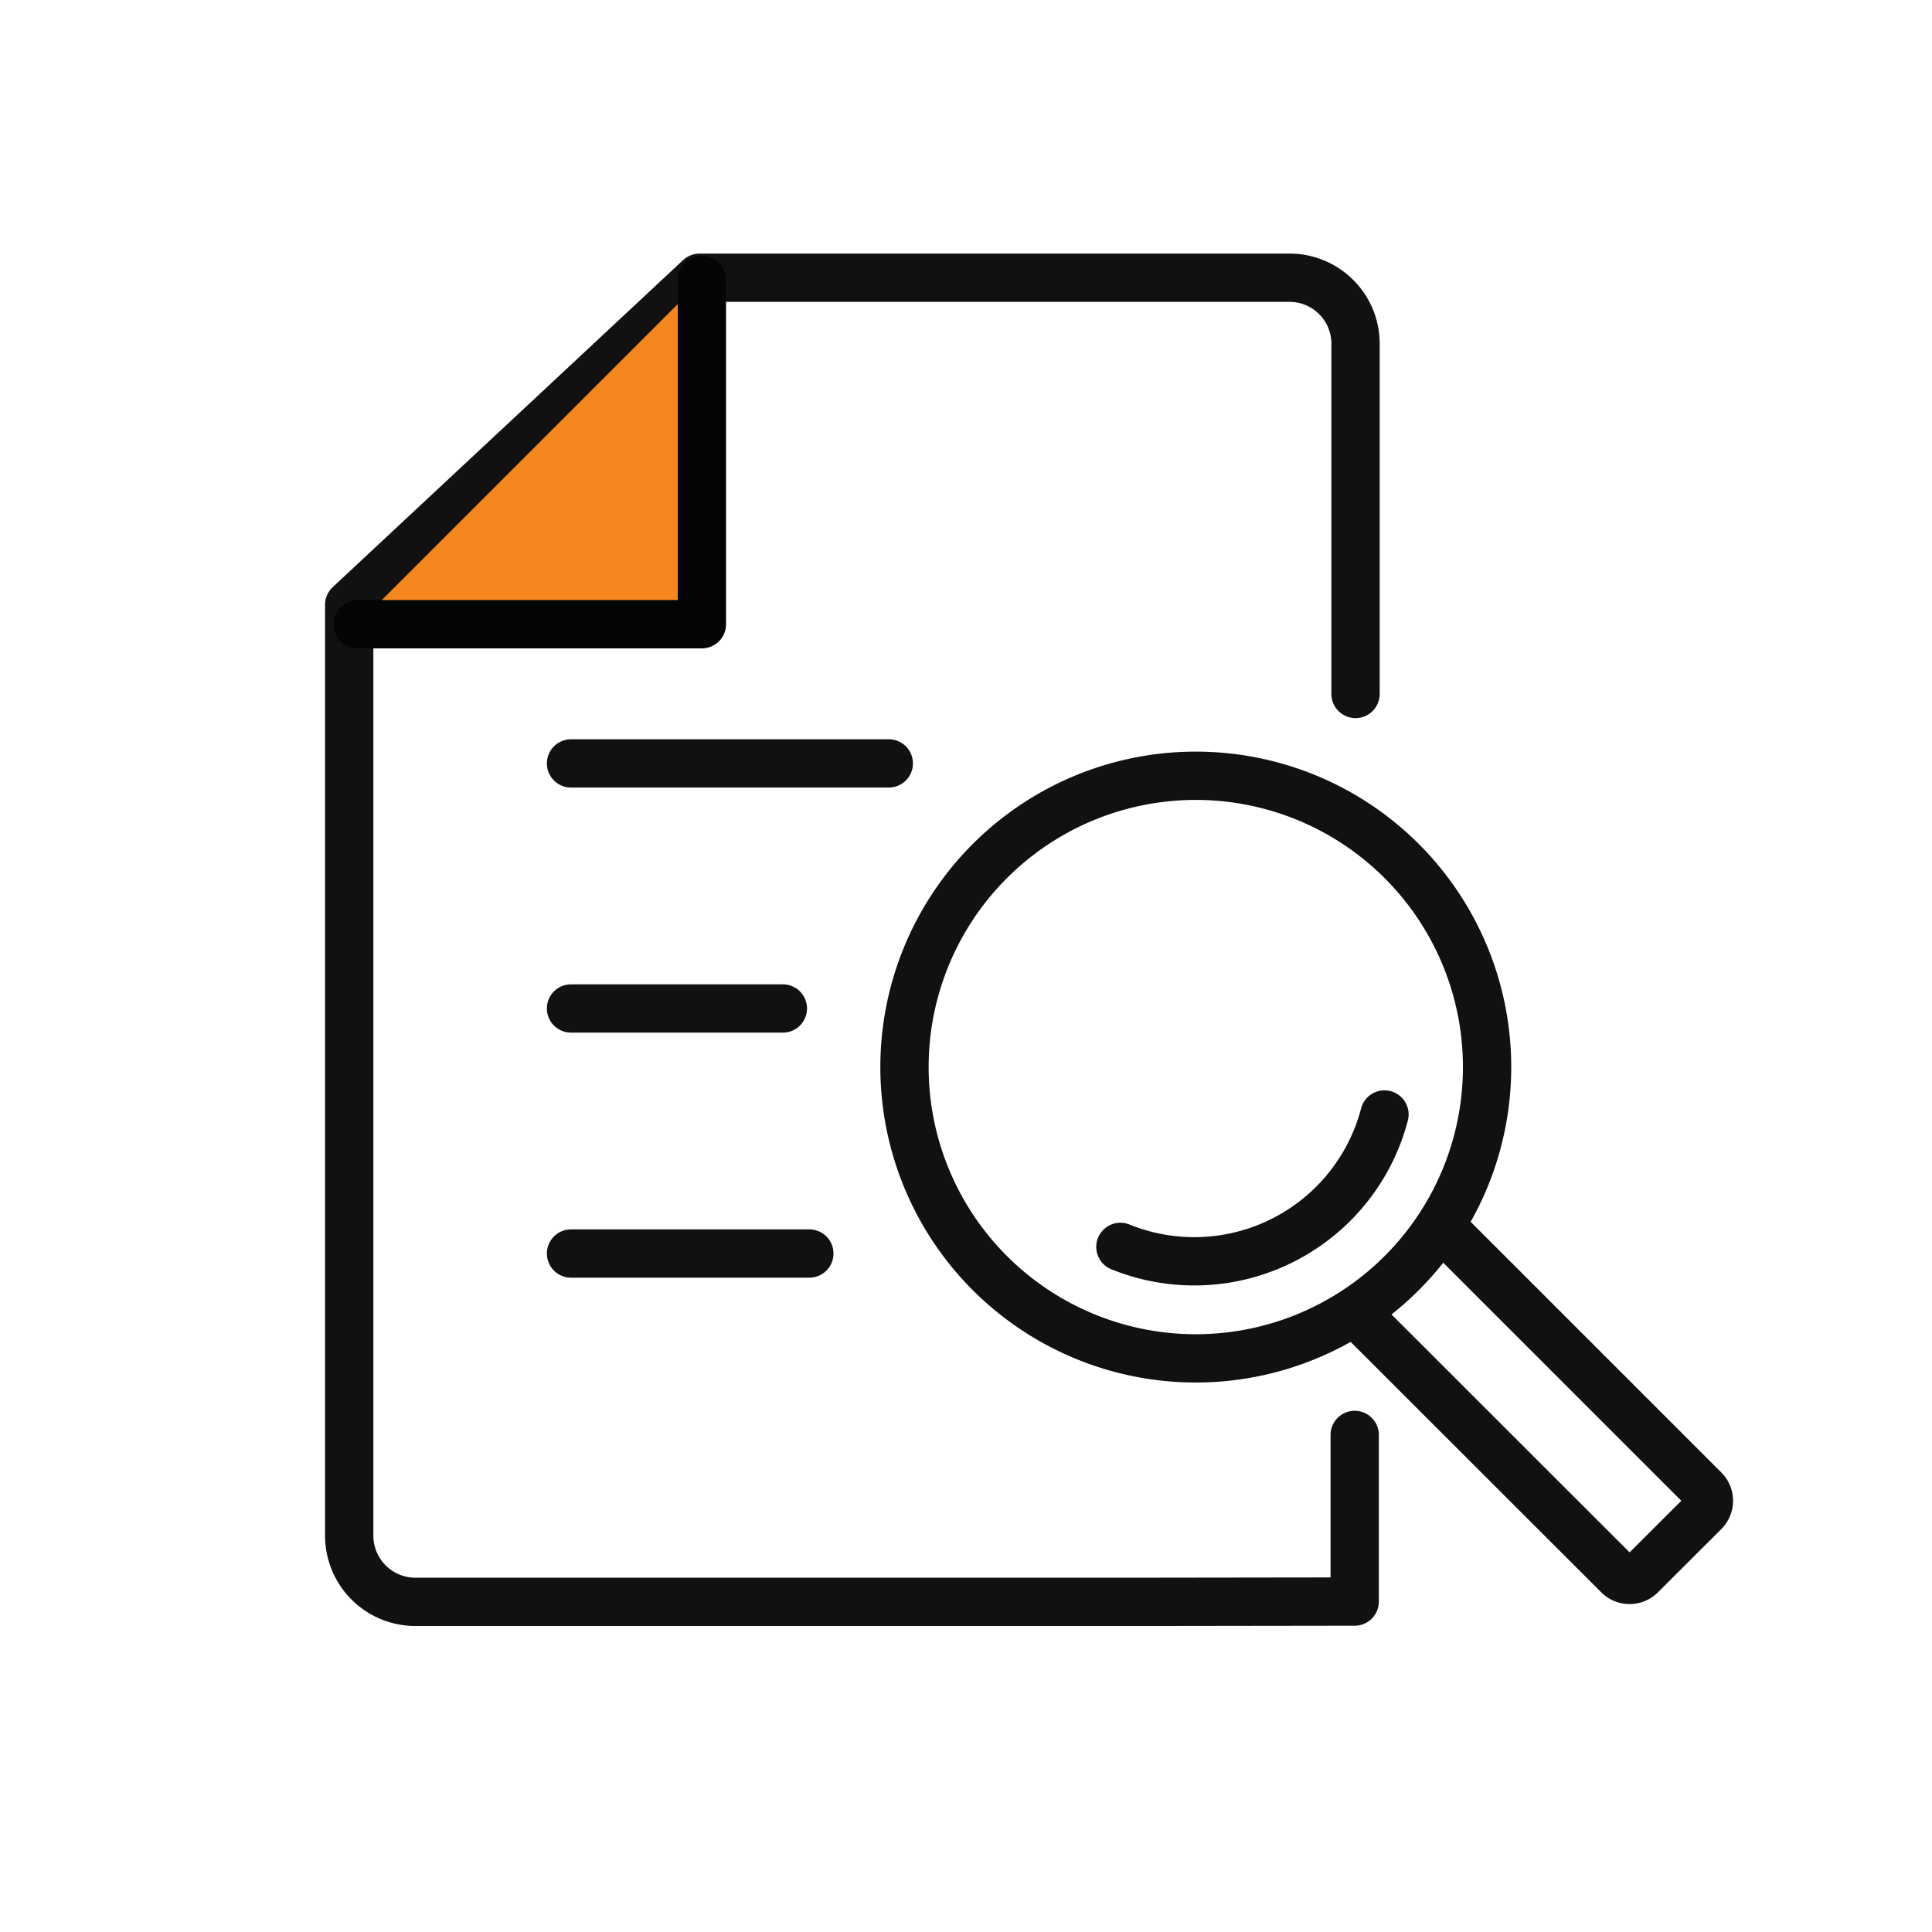 <svg xmlns="http://www.w3.org/2000/svg" width="80" height="80" viewBox="0 0 80 80">
  <g id="icon_" transform="translate(-1365 -283)">
    <rect id="사각형_128" data-name="사각형 128" width="80" height="80" transform="translate(1365 283)" fill="#fc0000" opacity="0"/>
    <g id="그룹_61" data-name="그룹 61" transform="translate(1380 293)">
      <rect id="사각형_127" data-name="사각형 127" width="72" height="72" transform="translate(-11 -6)" fill="#fc0000" opacity="0"/>
      <g id="그룹_59" data-name="그룹 59" transform="translate(-2.54 -1.5)">
        <path id="패스_44" data-name="패스 44" d="M43.635,50.917v6.9l-8.874.012H4.771A2.741,2.741,0,0,1,2,55.13V16.543L16.509,3H40.9a2.733,2.733,0,0,1,2.77,2.7V20.235" transform="translate(0 0)" fill="none" stroke="#111" stroke-linecap="round" stroke-linejoin="round" stroke-width="2"/>
        <path id="패스_45" data-name="패스 45" d="M2.319,17.339H16.573V3.085" transform="translate(0.031 0.008)" fill="#f5871e" stroke="#030404" stroke-linecap="round" stroke-linejoin="round" stroke-width="2"/>
        <line id="선_14" data-name="선 14" x2="13.158" transform="translate(11.185 23.111)" fill="none" stroke="#111" stroke-linecap="round" stroke-linejoin="round" stroke-width="2"/>
        <line id="선_15" data-name="선 15" x2="8.772" transform="translate(11.185 33.259)" fill="none" stroke="#111" stroke-linecap="round" stroke-linejoin="round" stroke-width="2"/>
        <line id="선_16" data-name="선 16" x2="9.868" transform="translate(11.185 43.406)" fill="none" stroke="#111" stroke-linecap="round" stroke-linejoin="round" stroke-width="2"/>
        <path id="패스_46" data-name="패스 46" d="M43.9,39.179l10.51,10.509a.657.657,0,0,1,0,.928l-2.627,2.622a.658.658,0,0,1-.93,0l-10.508-10.5" transform="translate(3.7 3.491)" fill="none" stroke="#111" stroke-linecap="round" stroke-linejoin="round" stroke-width="2"/>
        <path id="패스_47" data-name="패스 47" d="M43.56,25.341a12.062,12.062,0,1,1-17.058,0,12.061,12.061,0,0,1,17.058,0Z" transform="translate(2.024 1.815)" fill="none" stroke="#111" stroke-linecap="round" stroke-linejoin="round" stroke-width="2"/>
        <path id="패스_48" data-name="패스 48" d="M42.058,34.6a8.141,8.141,0,0,1-10.935,5.482" transform="translate(2.81 3.049)" fill="none" stroke="#111" stroke-linecap="round" stroke-linejoin="round" stroke-width="2"/>
      </g>
    </g>
  </g>
</svg>

